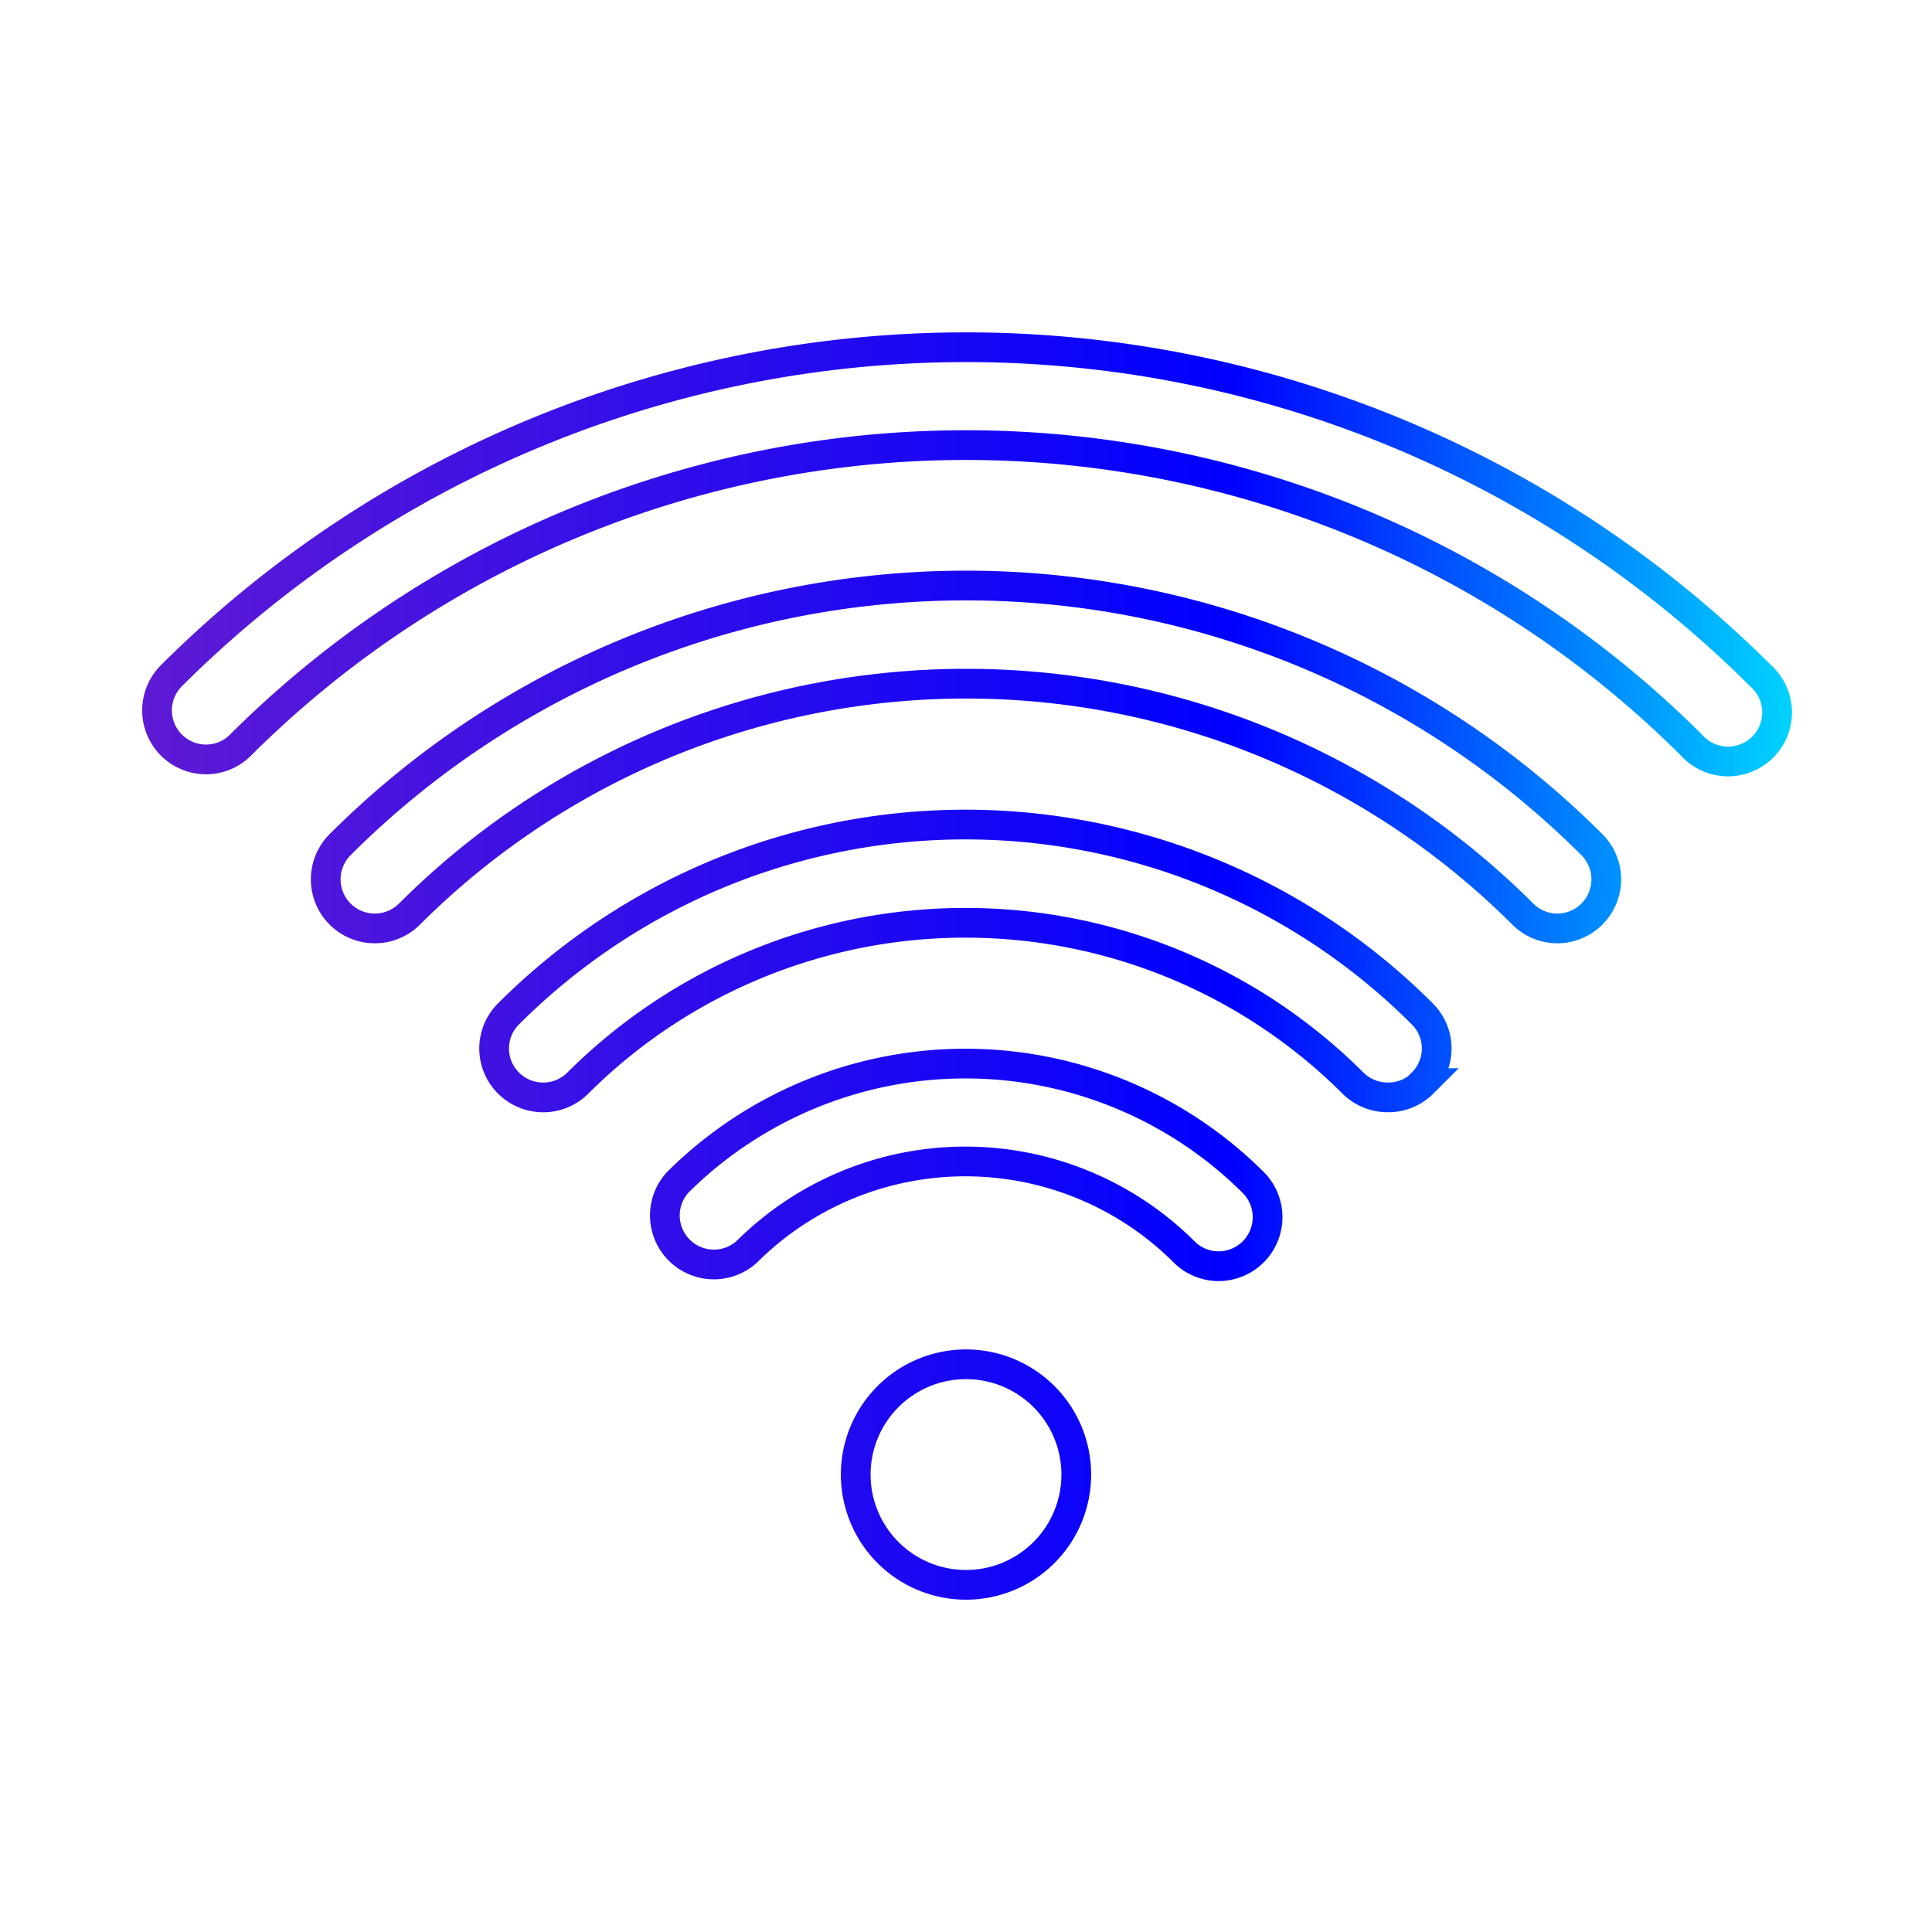 <svg id="Layer_1" data-name="Layer 1" xmlns="http://www.w3.org/2000/svg" xmlns:xlink="http://www.w3.org/1999/xlink" viewBox="0 0 65 65"><defs><linearGradient id="linear-gradient" x1="4.78" y1="32.5" x2="60.22" y2="32.5" gradientUnits="userSpaceOnUse"><stop offset="0" stop-color="#5e1ad5"/><stop offset="0.66" stop-color="blue"/><stop offset="1" stop-color="#00d2ff"/></linearGradient></defs><path d="M41,42.6a1.64,1.64,0,0,1-1.16-.48,10.42,10.42,0,0,0-14.72,0,1.65,1.65,0,0,1-2.33-2.33,13.72,13.72,0,0,1,19.38,0A1.65,1.65,0,0,1,41,42.6Zm6.85-6.16a1.64,1.64,0,0,0,0-2.33,21.73,21.73,0,0,0-30.74,0,1.64,1.64,0,0,0,0,2.33,1.65,1.65,0,0,0,2.33,0,18.46,18.46,0,0,1,26.08,0,1.66,1.66,0,0,0,1.17.48A1.64,1.64,0,0,0,47.87,36.44ZM13.78,30.75a26.5,26.5,0,0,1,37.45,0,1.64,1.64,0,0,0,2.33,0,1.65,1.65,0,0,0,0-2.33,29.79,29.79,0,0,0-42.12,0,1.65,1.65,0,1,0,2.34,2.33ZM8.09,25.07a34.56,34.56,0,0,1,48.82,0,1.65,1.65,0,1,0,2.33-2.33,37.86,37.86,0,0,0-53.48,0,1.65,1.65,0,0,0,1.17,2.81A1.64,1.64,0,0,0,8.09,25.07ZM32.5,45.9a3.71,3.71,0,1,0,3.71,3.71A3.71,3.71,0,0,0,32.5,45.9Z" style="fill:none;stroke-miterlimit:10;stroke:url(#linear-gradient)"/></svg>
